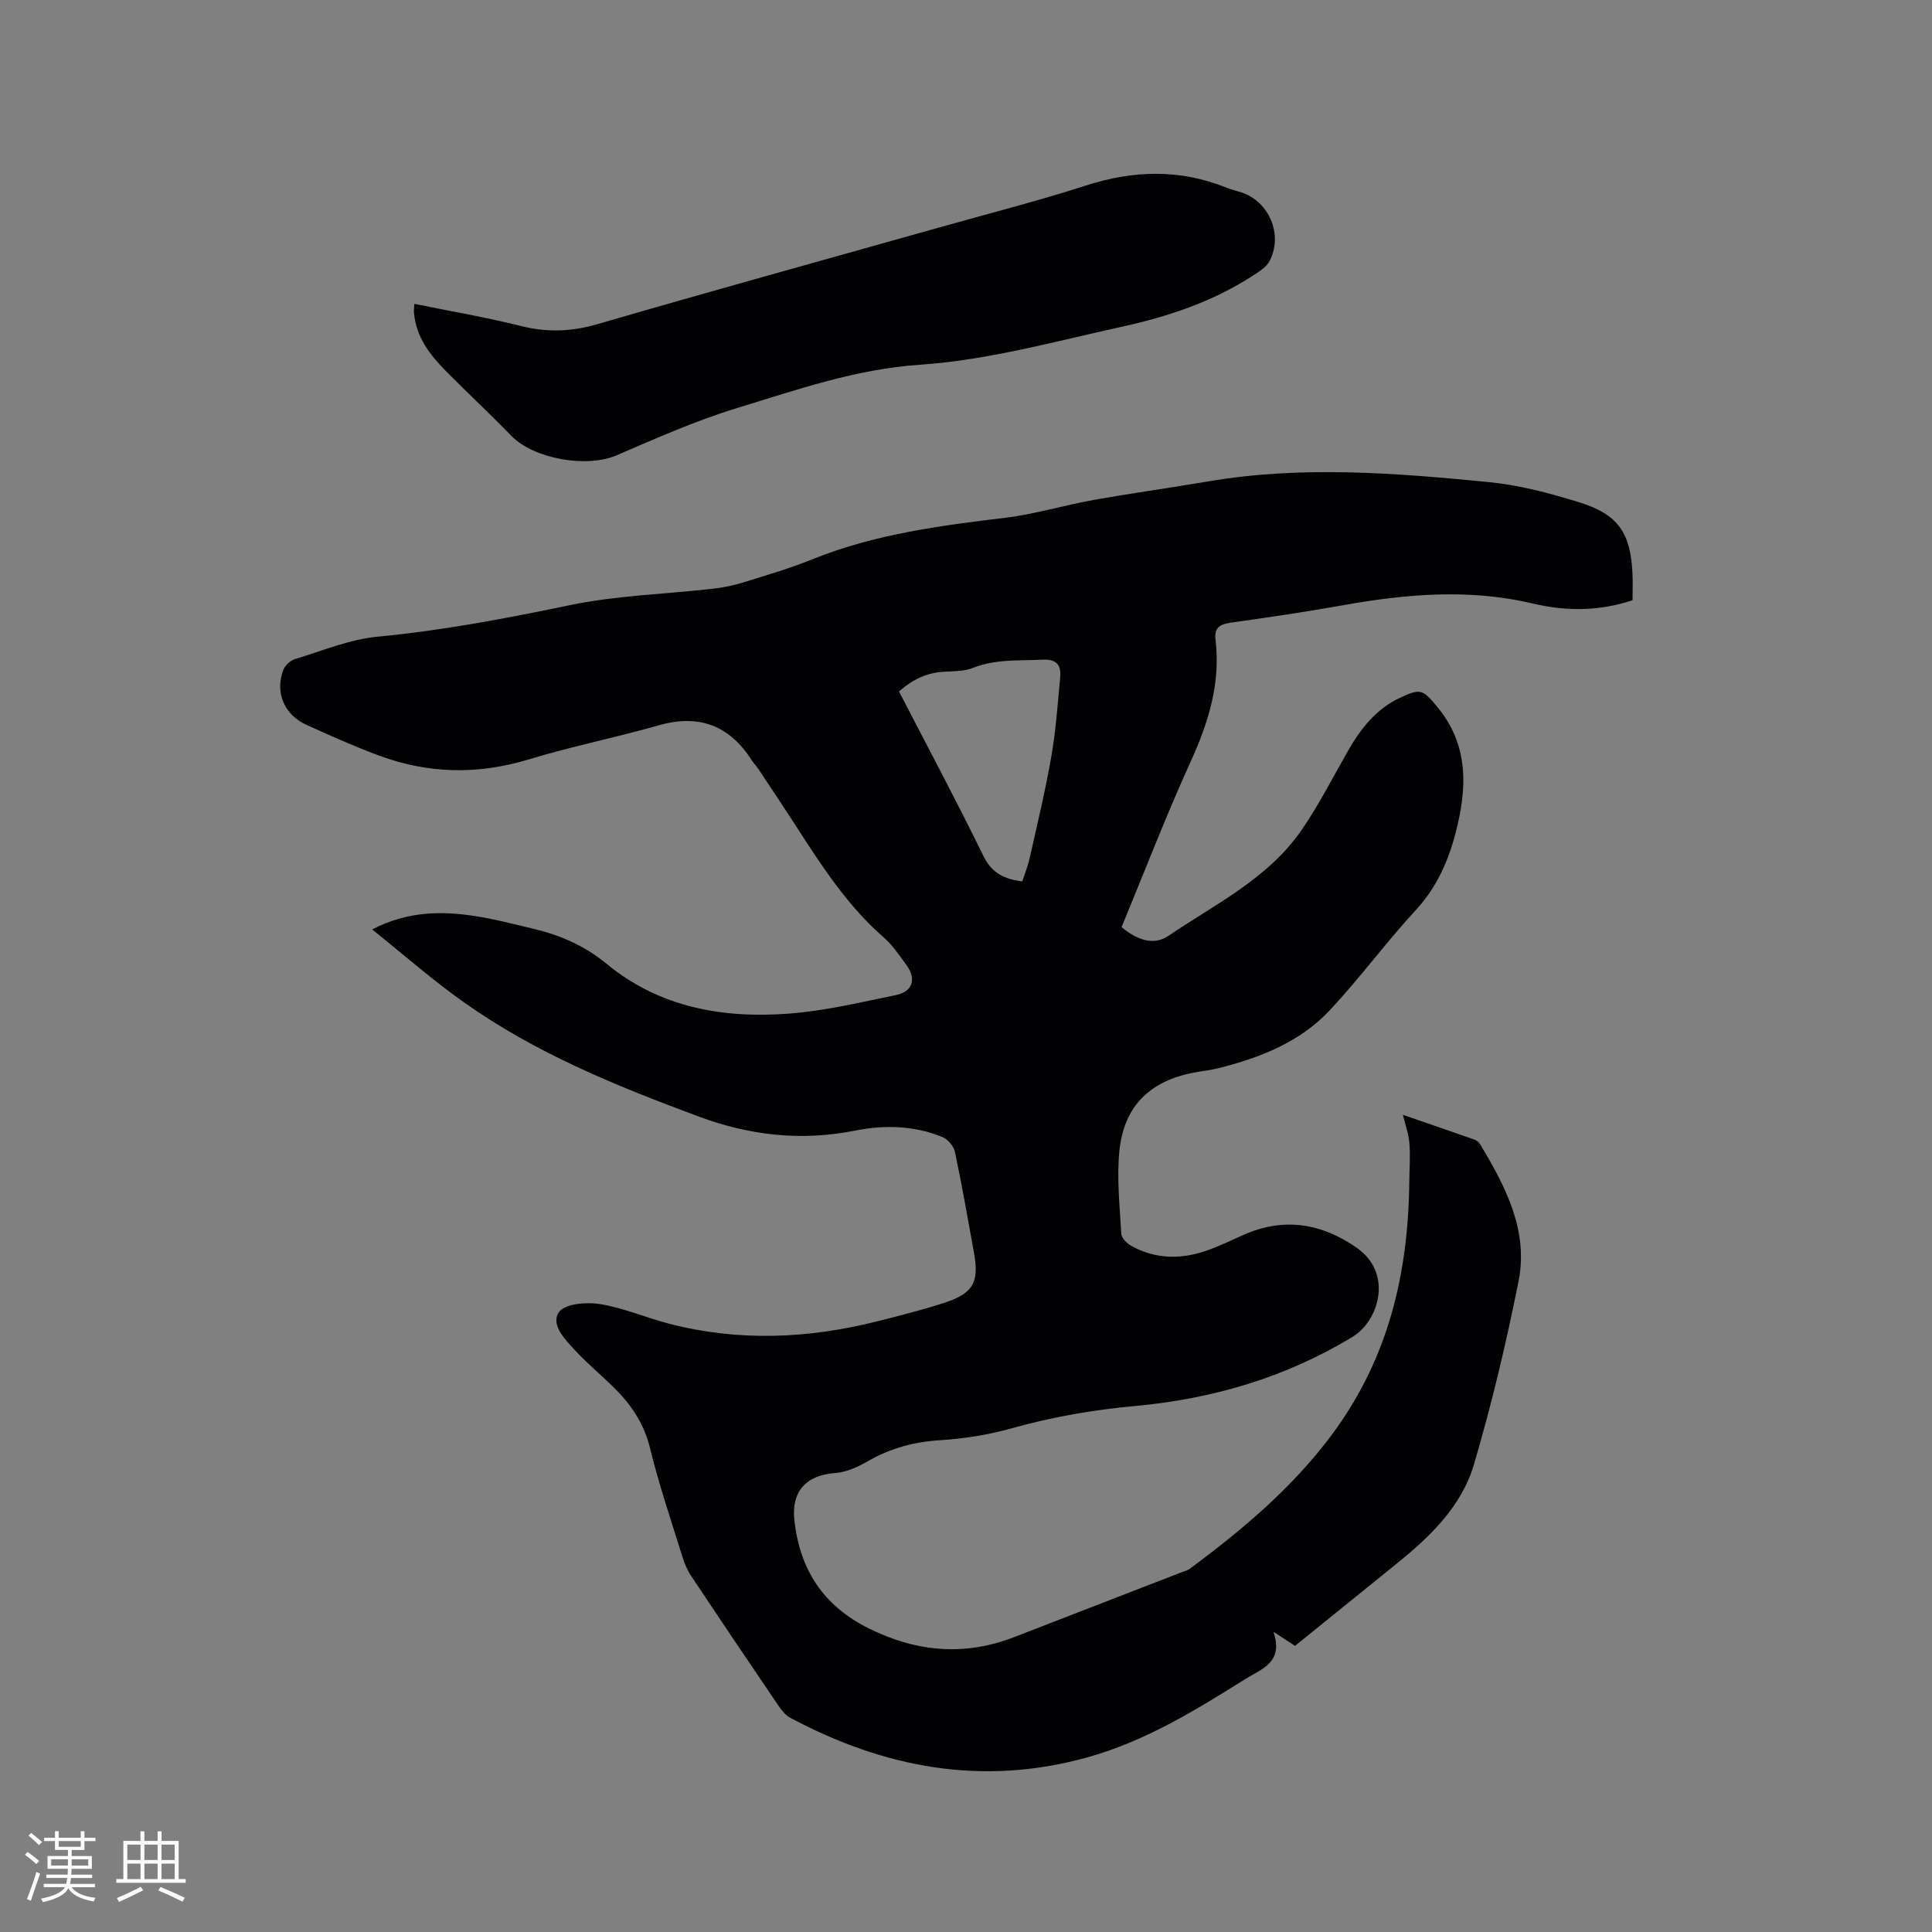 <svg enable-background="new 0 0 400 400" viewBox="0 0 400 400" xmlns="http://www.w3.org/2000/svg"><rect x="0" y="0" width="400" height="400" fill="#808080" stroke="none"/><path d="m77.05 192.43c7.29-3.77 14.23-3.85 21.23-2.78 4.07.62 8.08 1.67 12.1 2.63 5.59 1.33 10.63 3.49 15.24 7.29 10.9 9 24.03 11.33 37.69 10.29 7.44-.56 14.8-2.33 22.14-3.83 3.56-.72 4.34-3.36 2.16-6.32-1.44-1.96-2.84-4.05-4.65-5.63-7.47-6.51-12.76-14.69-18.05-22.89-2.58-4.01-5.24-7.97-7.87-11.94-.41-.62-.95-1.15-1.35-1.77-4.61-7.23-10.87-9.71-19.27-7.32-8.95 2.55-18.1 4.38-27 7.08-10.58 3.21-20.91 2.96-31.15-.88-5.05-1.89-9.99-4.09-14.9-6.33-4.57-2.09-6.49-6.76-4.69-11.38.36-.93 1.48-1.92 2.45-2.21 5.64-1.71 11.26-4.07 17.04-4.62 13.44-1.28 26.58-3.77 39.77-6.52 9.7-2.02 19.76-2.28 29.65-3.41 2.09-.24 4.19-.65 6.19-1.27 4.85-1.51 9.75-2.94 14.45-4.84 12.83-5.18 26.33-6.94 39.91-8.58 6.15-.75 12.17-2.6 18.29-3.69 7.9-1.41 15.86-2.51 23.78-3.85 19.34-3.29 38.69-1.73 58 .15 6.37.62 12.71 2.3 18.85 4.22 8.02 2.5 10.54 6.35 10.93 14.75.08 1.79.01 3.58.01 5.49-6.96 2.32-13.84 2.29-20.56.7-13.21-3.13-26.27-2.01-39.39.34-7.71 1.38-15.47 2.51-23.24 3.61-2.29.32-3.45 1.06-3.15 3.57 1.07 8.92-1.43 17.02-5.1 25.09-5.13 11.25-9.57 22.82-14.35 34.37 2.98 2.49 6.51 3.97 9.66 1.83 9.75-6.61 20.7-11.88 27.62-21.95 3.59-5.22 6.48-10.92 9.63-16.43 2.63-4.59 5.81-8.62 10.73-10.93 4.26-2 4.71-1.73 7.67 1.82 6.66 7.99 6.25 16.94 3.83 26.2-1.54 5.9-3.91 11.25-8.18 15.88-6.18 6.7-11.6 14.09-17.81 20.75-6.18 6.62-14.42 9.86-23.06 12.03-1.64.41-3.34.59-5 .9-9.22 1.72-14.63 6.95-15.55 16.3-.55 5.63.08 11.4.4 17.09.05.88 1.14 1.98 2.03 2.47 5.02 2.82 10.33 2.87 15.66 1.01 2.59-.91 5.07-2.12 7.59-3.24 8.33-3.69 16.09-2.47 23.44 2.64 7.64 5.31 4.58 15.15-.78 18.42-13.84 8.44-29.03 12.88-45.01 14.35-8.69.79-17.13 2.25-25.52 4.6-4.84 1.36-9.93 2.18-14.95 2.49-5.42.34-10.33 1.68-15.01 4.39-2.04 1.18-4.43 2.24-6.73 2.41-5.95.43-9.08 3.81-8.4 9.82 1.15 10.2 5.97 17.67 15.44 22.36 9.9 4.9 19.78 5.76 30.08 1.78 11.55-4.46 23.1-8.94 34.64-13.42.59-.23 1.25-.38 1.75-.75 10.84-8.07 21.06-16.6 29.31-27.66 11.77-15.78 15.89-33.42 16.09-52.49.03-2.65.23-5.31.02-7.94-.16-1.94-.85-3.83-1.34-5.86 4.68 1.61 9.75 3.34 14.8 5.12.46.16.94.56 1.19.98 5.25 8.74 10.05 17.85 7.94 28.39-2.55 12.75-5.55 25.44-9.23 37.9-2.55 8.66-9.06 14.93-16 20.53-7 5.65-13.99 11.32-21.04 17.02-1.24-.81-2.44-1.6-4.47-2.93 2.16 6.36-2.39 7.65-5.77 9.77-10.42 6.52-20.83 12.95-32.89 16.28-21.69 5.99-41.94 2.13-61.36-8.22-.96-.51-1.76-1.5-2.4-2.43-6.08-8.94-12.12-17.9-18.11-26.9-.8-1.21-1.4-2.61-1.83-4-2.32-7.48-4.86-14.92-6.71-22.52-1.28-5.23-4.06-9.22-7.76-12.81-2.59-2.51-5.36-4.84-7.81-7.48-2.08-2.23-5.06-5.31-3.28-7.87 1.22-1.74 5.69-2.11 8.48-1.66 4.87.79 9.52 2.82 14.33 4.07 14.38 3.73 28.75 3.11 43.06-.49 4.72-1.19 9.45-2.37 14.06-3.89 5.86-1.93 7.09-4.27 6-10.27-1.27-6.98-2.48-13.98-3.95-20.92-.25-1.17-1.44-2.6-2.55-3.06-5.85-2.42-12.03-2.56-18.12-1.35-11.15 2.22-21.81 1.02-32.43-2.93-16.92-6.29-33.6-13.04-48.42-23.54-6.48-4.55-12.45-9.82-19.14-15.18zm109.08-49.27c5.92 11.46 11.9 22.65 17.46 34.03 1.75 3.58 4.32 4.82 8.06 5.3.53-1.63 1.17-3.19 1.53-4.81 1.57-7.01 3.26-14 4.49-21.08.94-5.4 1.32-10.9 1.83-16.36.24-2.52-.71-3.8-3.65-3.66-4.84.24-9.69-.17-14.38 1.69-1.81.72-3.95.69-5.94.8-3.52.18-6.5 1.52-9.4 4.09z" fill="#010103"/><path d="m85.79 62.91c7.56 1.54 14.95 2.8 22.21 4.62 5.41 1.35 10.43 1.12 15.8-.45 23.47-6.83 47.04-13.33 70.57-19.96 10.18-2.87 20.44-5.48 30.49-8.72 9.86-3.17 19.46-3.43 29.1.47.98.4 2.02.62 3.03.95 5.77 1.89 8.71 8.76 5.86 14.22-.67 1.29-2.21 2.22-3.51 3.06-8.29 5.39-17.56 8.46-27.08 10.55-13.85 3.04-27.72 6.91-41.76 7.86-13.32.9-25.42 5.17-37.77 8.93-8.55 2.6-16.81 6.27-25.05 9.82-6.2 2.67-17.15.79-21.86-4.07-4.35-4.49-8.93-8.75-13.33-13.19-3.4-3.43-6.35-7.15-6.78-12.24-.05-.49.03-1 .08-1.85z" fill="#010103"/><g fill="#fcfbfa"><path d="m5.17 384 .55-.58c.85.61 1.65 1.24 2.4 1.87l-.59.64c-.83-.73-1.62-1.38-2.36-1.93m1.22 9.53-.82-.34c.71-1.76 1.37-3.64 1.98-5.63.24.13.5.25.76.36-.6 1.67-1.24 3.54-1.92 5.61m-.5-13.5.57-.54c.56.44 1.31 1.06 2.26 1.87l-.64.64c-.68-.66-1.41-1.32-2.19-1.97m3.25.46h2.24v-1.36h.77v1.36h4.57v-1.36h.76v1.36h2.28v.69h-2.28v1.84h-2.64v1.26h4.18v2.64h-4.21c0 .45-.02.86-.05 1.21h4.32v.69h-4.38c-.04.34-.1.75-.19 1.22h5.15v.69h-4.82c.87 1.19 2.51 1.92 4.93 2.19-.17.31-.3.57-.37.76-2.77-.49-4.52-1.41-5.26-2.76-.56 1.26-2.3 2.23-5.24 2.9-.12-.24-.26-.48-.43-.72 2.73-.55 4.38-1.34 4.96-2.38h-4.38v-.69h4.65c.1-.38.17-.79.21-1.22h-4.32v-.69h4.4c.03-.34.05-.75.05-1.21h-4.2v-2.64h4.23v-1.26h-2.69v-1.84h-2.24zm1.46 4.46v1.29h3.45c.01-.4.02-.57.01-.53v-.32-.45h-3.46zm1.55-2.59h4.57v-1.19h-4.57zm6.11 2.59h-3.42v.77c-.01.19-.01.37-.02.53h3.44z"/><path d="m32.63 379.16h.82v1.98h3.54v7.89h1.46v.78h-14.37v-.78h1.46v-7.89h3.54v-1.98h.82v1.98h2.73zm-3.49 11.48.5.73c-1.61.82-3.28 1.63-5 2.41-.13-.27-.28-.55-.44-.82 1.75-.72 3.4-1.49 4.94-2.32m-2.78-5.55h2.73v-3.18h-2.73zm0 3.95h2.73v-3.2h-2.73zm3.54-3.95h2.73v-3.18h-2.73zm0 3.95h2.73v-3.2h-2.73zm7.89 4.68c-1.84-.92-3.51-1.7-5.02-2.32l.45-.73c1.89.8 3.57 1.55 5.04 2.23zm-1.62-11.81h-2.73v3.18h2.73zm-2.73 7.13h2.73v-3.2h-2.73z"/></g></svg>